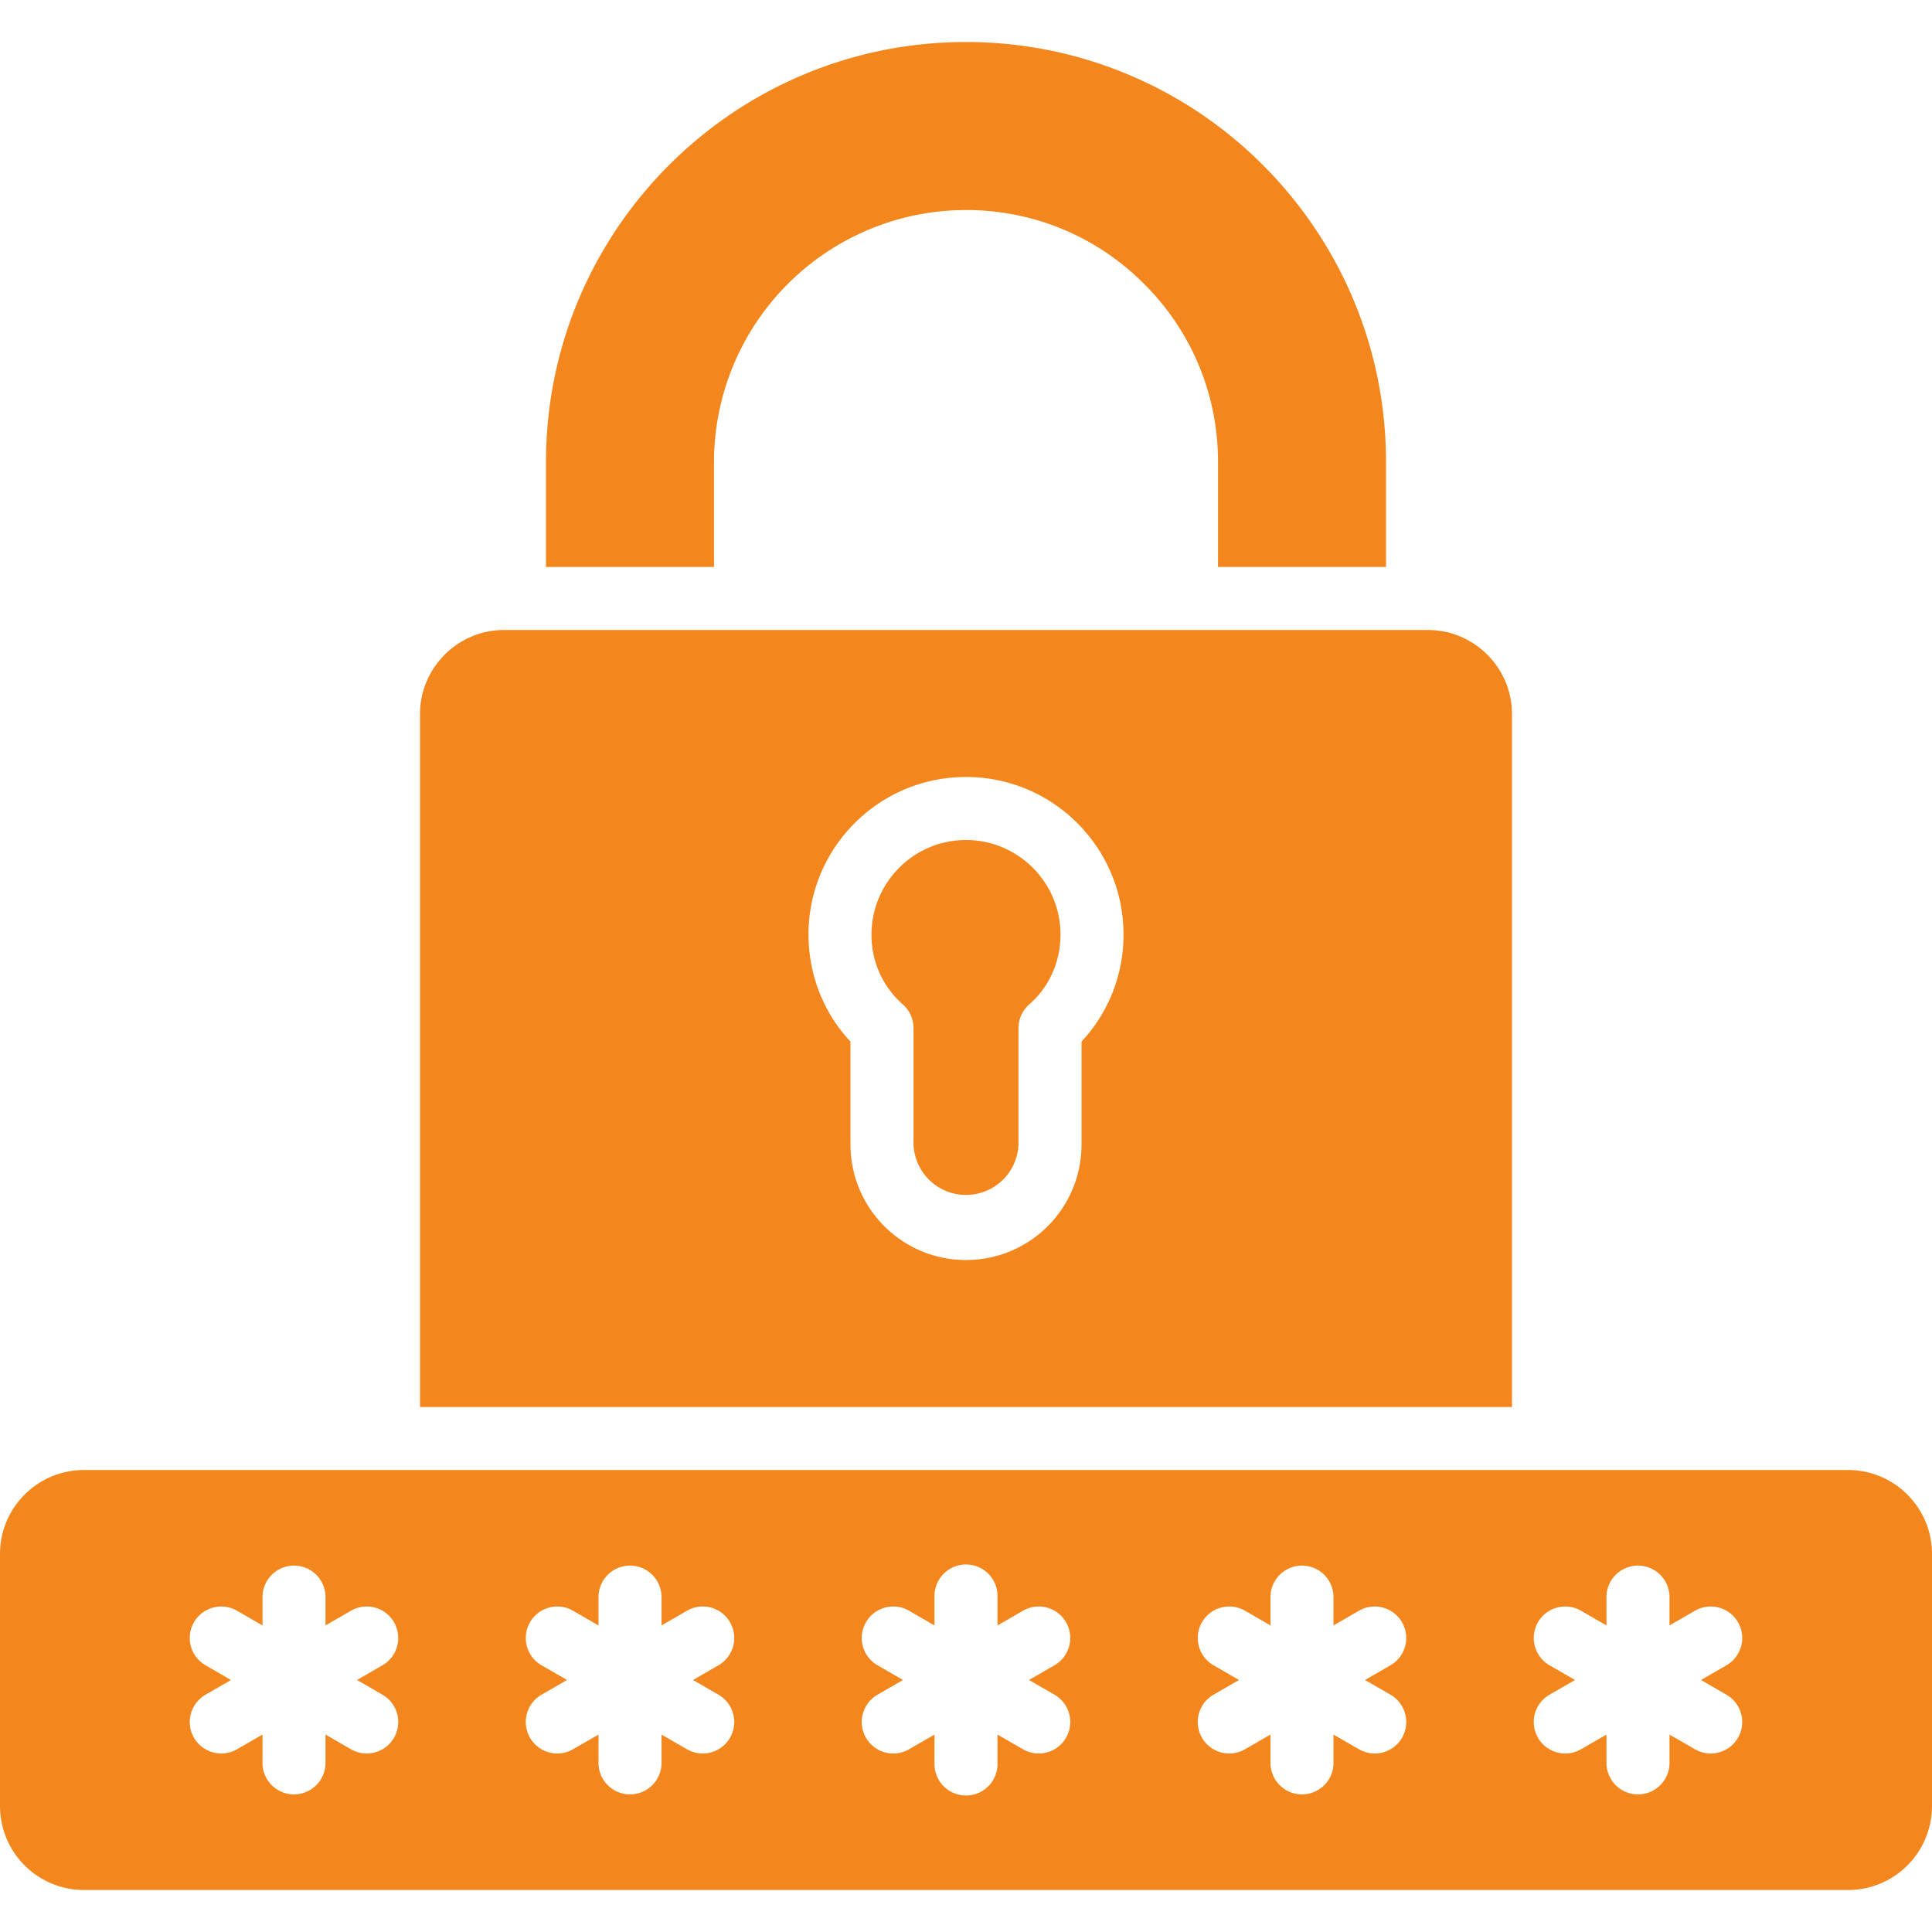 <svg xmlns="http://www.w3.org/2000/svg" xmlns:xlink="http://www.w3.org/1999/xlink" width="512" height="512" x="0" y="0" viewBox="0 0 48 48" style="enable-background:new 0 0 512 512" xml:space="preserve" class=""><g><path d="M26.348 23.217c0 .679-.282 1.305-.772 1.733a.78.78 0 0 0-.272.594v2.89a1.305 1.305 0 0 1-2.608 0v-2.89a.78.78 0 0 0-.272-.595 2.283 2.283 0 0 1-.772-1.732c0-1.293 1.054-2.347 2.348-2.347s2.348 1.054 2.348 2.347zm11.217-5.478v17.218h-27.13V17.739c0-1.148.939-2.087 2.087-2.087h22.956c1.148 0 2.087.94 2.087 2.087zm-9.652 5.478c0-2.16-1.753-3.913-3.913-3.913s-3.913 1.753-3.913 3.913c0 1.002.376 1.952 1.043 2.661v2.557c0 1.586 1.284 2.87 2.87 2.87s2.87-1.284 2.87-2.87v-2.557a3.875 3.875 0 0 0 1.043-2.66zm3.464-19.116A10.402 10.402 0 0 0 24 1.044c-5.76 0-10.435 4.674-10.435 10.434v2.609h4.174v-2.609A6.266 6.266 0 0 1 24 5.218c1.732 0 3.297.699 4.424 1.836a6.203 6.203 0 0 1 1.837 4.424v2.609h4.174v-2.609c0-2.88-1.169-5.488-3.058-7.377zM48 38.609v6.26a2.087 2.087 0 0 1-2.087 2.088H2.087A2.087 2.087 0 0 1 0 44.87v-6.261c0-1.153.934-2.087 2.087-2.087h43.826c1.153 0 2.087.934 2.087 2.087zm-39.13 3.13.633-.366a.782.782 0 1 0-.783-1.355l-.633.366v-.732a.783.783 0 0 0-1.565 0v.732l-.634-.366a.782.782 0 1 0-.782 1.355l.633.366-.633.366a.782.782 0 1 0 .782 1.355l.634-.365v.731a.783.783 0 0 0 1.565 0v-.731l.633.365a.782.782 0 1 0 .783-1.355zm8.347 0 .634-.366a.782.782 0 1 0-.783-1.355l-.633.366v-.732a.783.783 0 0 0-1.565 0v.732l-.634-.366a.782.782 0 1 0-.782 1.355l.633.366-.633.366a.782.782 0 1 0 .782 1.355l.634-.365v.731a.783.783 0 0 0 1.565 0v-.731l.633.365a.782.782 0 1 0 .783-1.355zm8.348 0 .634-.366a.782.782 0 1 0-.783-1.355l-.633.366v-.732a.783.783 0 0 0-1.566 0v.732l-.633-.366a.782.782 0 1 0-.783 1.355l.634.366-.634.366a.782.782 0 1 0 .783 1.355l.633-.365v.731a.783.783 0 0 0 1.566 0v-.731l.633.365a.782.782 0 1 0 .783-1.355zm8.348 0 .633-.366a.782.782 0 1 0-.782-1.355l-.634.366v-.732a.783.783 0 0 0-1.565 0v.732l-.633-.366a.782.782 0 1 0-.783 1.355l.634.366-.634.366a.782.782 0 1 0 .783 1.355l.633-.365v.731a.783.783 0 0 0 1.565 0v-.731l.634.365a.782.782 0 1 0 .783-1.355zm8.348 0 .633-.366a.782.782 0 1 0-.782-1.355l-.634.366v-.732a.783.783 0 0 0-1.565 0v.732l-.633-.366a.782.782 0 1 0-.783 1.355l.634.366-.634.366a.782.782 0 1 0 .783 1.355l.633-.365v.731a.783.783 0 0 0 1.565 0v-.731l.633.365a.782.782 0 1 0 .783-1.355z" fill="#f3871d" opacity="1"></path></g></svg>